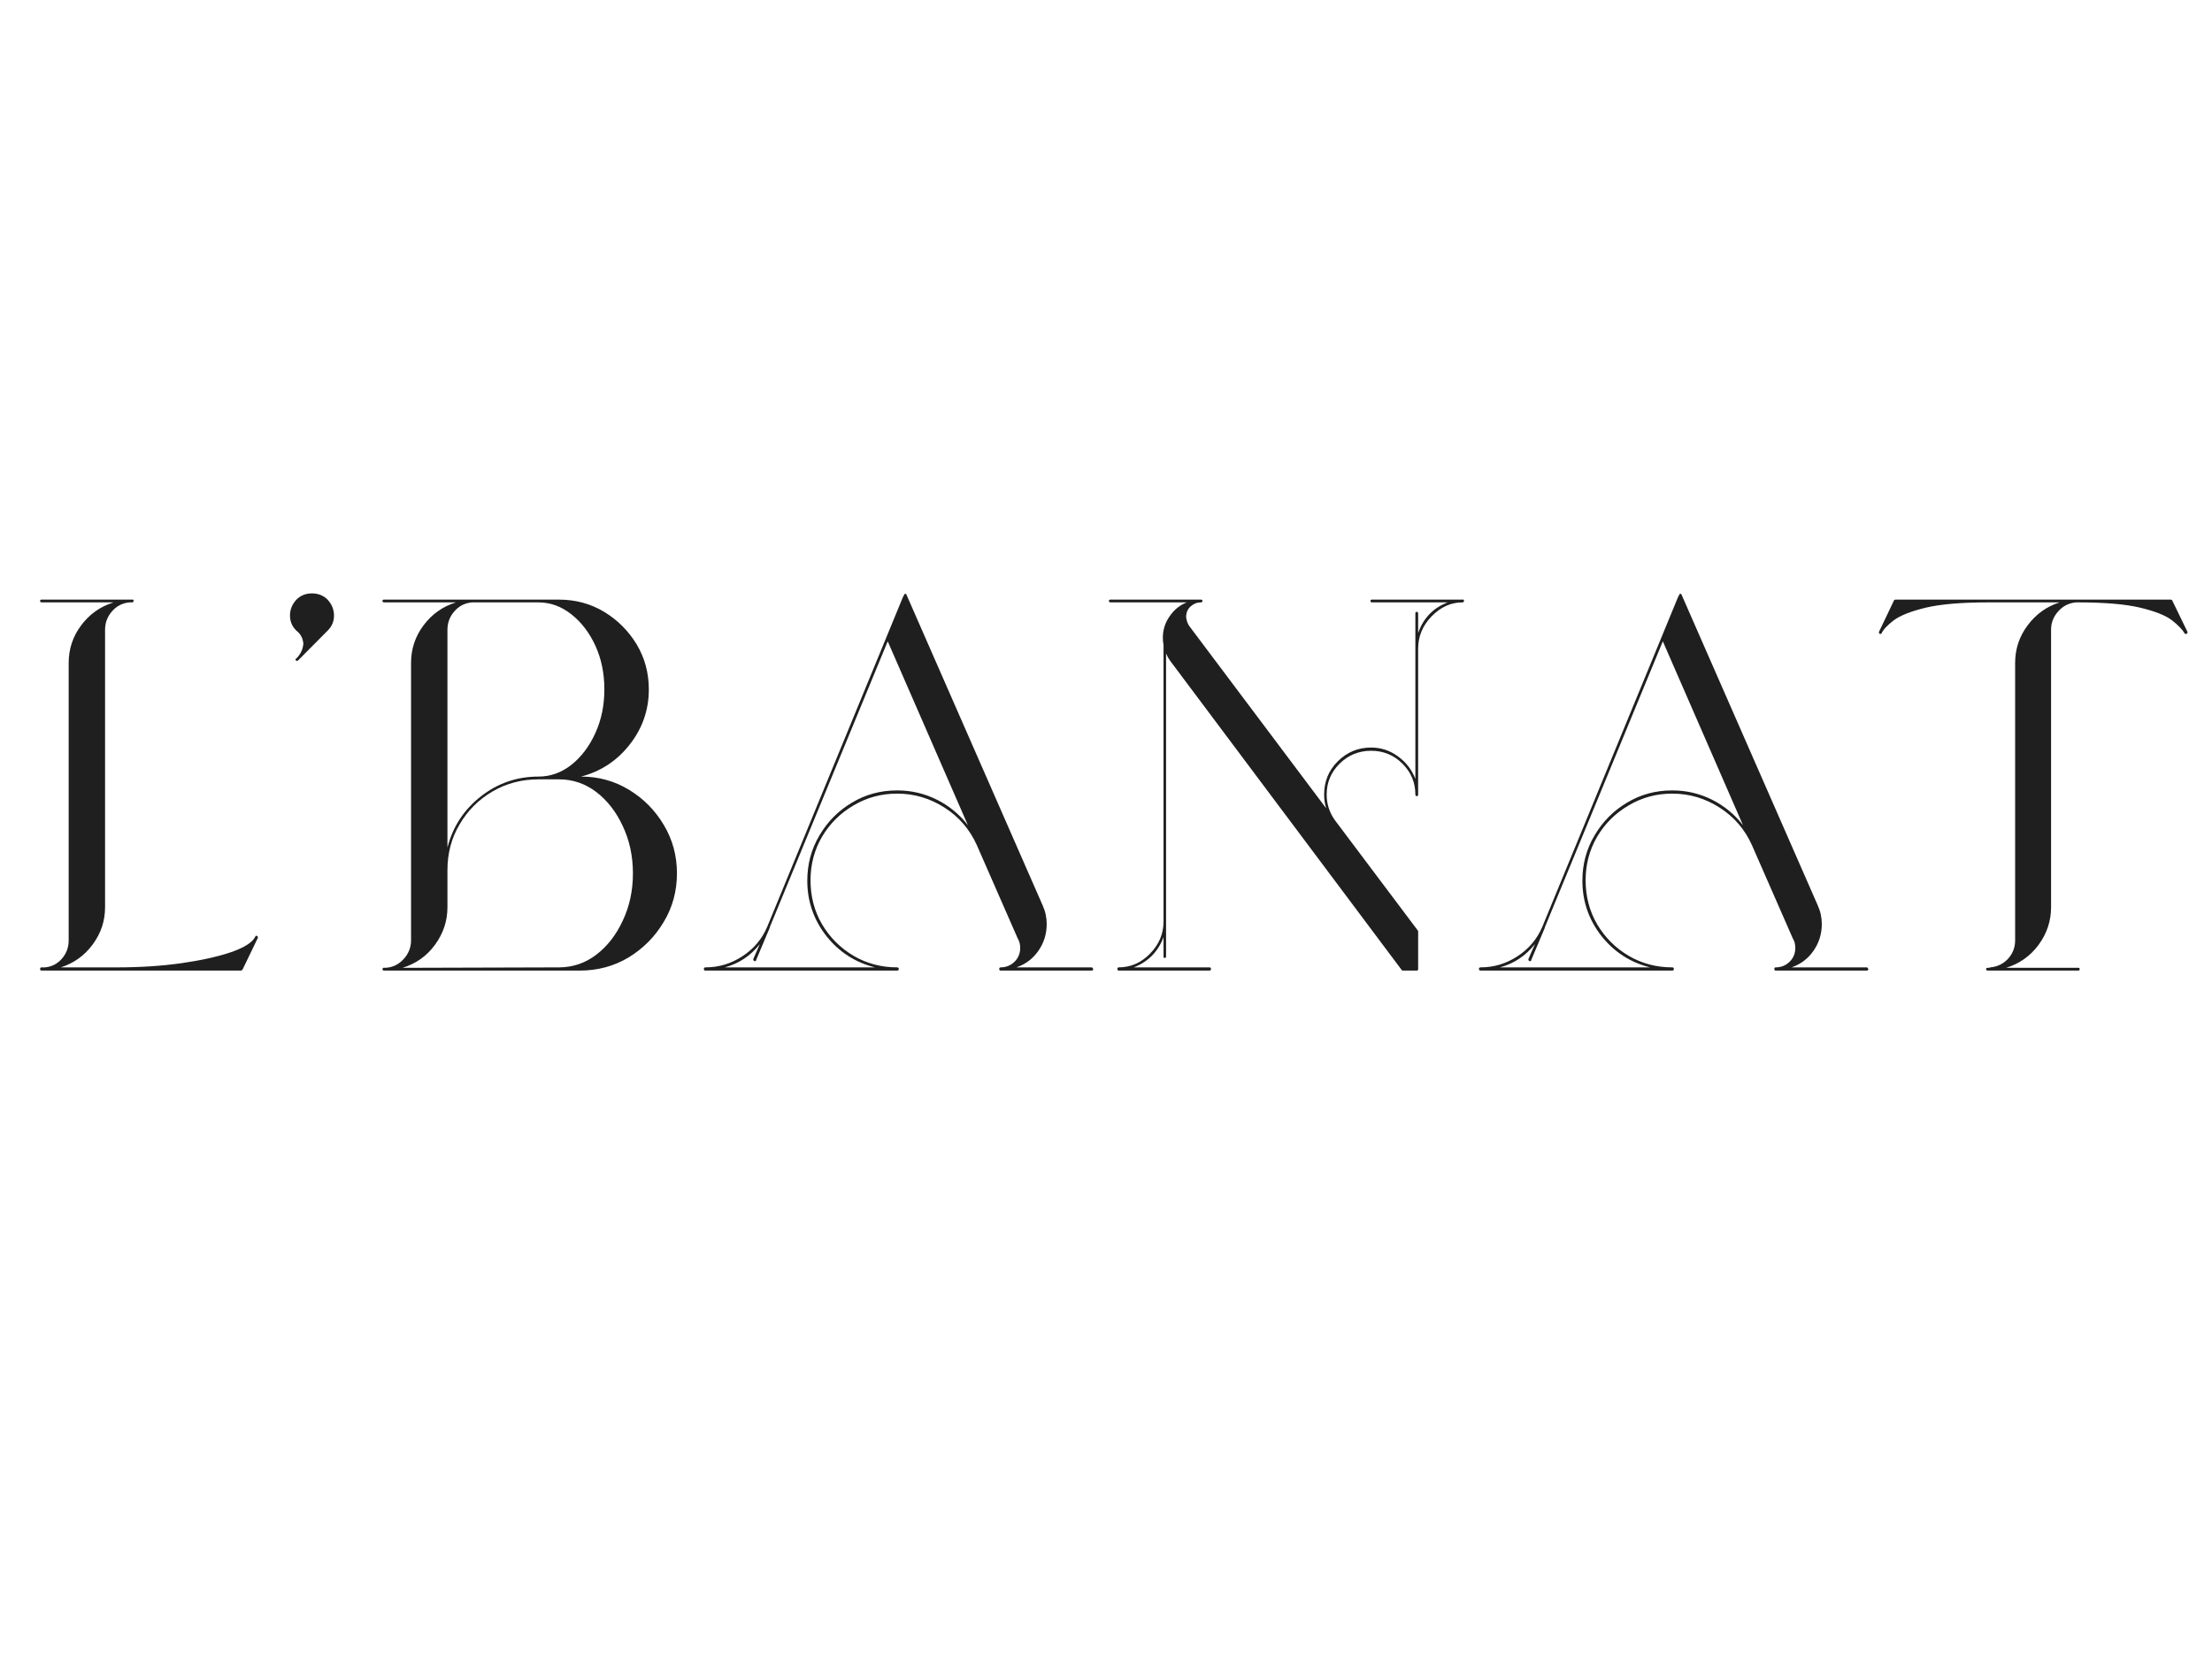 <svg version="1.0" preserveAspectRatio="xMidYMid meet" height="150" viewBox="0 0 150 112.5" zoomAndPan="magnify" width="200" xmlns:xlink="http://www.w3.org/1999/xlink" xmlns="http://www.w3.org/2000/svg"><defs><g></g></defs><g fill-opacity="1" fill="#1f1f1f"><g transform="translate(1.219, 65.708)"><g><path d="M 16.188 -2.25 C 16.219 -2.227 16.242 -2.207 16.266 -2.188 C 16.266 -2.164 16.266 -2.141 16.266 -2.109 L 15.234 0.031 C 15.203 0.062 15.188 0.078 15.188 0.078 C 15.164 0.098 15.145 0.109 15.125 0.109 L 1.859 0.109 C 1.816 0.109 1.773 0.109 1.734 0.109 C 1.703 0.109 1.66 0.109 1.609 0.109 C 1.535 0.109 1.5 0.07 1.5 0 C 1.5 -0.07 1.535 -0.109 1.609 -0.109 L 1.828 -0.109 C 2.285 -0.148 2.664 -0.344 2.969 -0.688 C 3.281 -1.039 3.438 -1.457 3.438 -1.938 L 3.438 -20.75 C 3.438 -21.695 3.719 -22.547 4.281 -23.297 C 4.844 -24.055 5.578 -24.578 6.484 -24.859 L 1.609 -24.859 C 1.535 -24.859 1.5 -24.895 1.5 -24.969 C 1.5 -25.02 1.535 -25.047 1.609 -25.047 L 7.734 -25.047 C 7.785 -25.047 7.812 -25.047 7.812 -25.047 C 7.832 -25.023 7.844 -25 7.844 -24.969 C 7.844 -24.945 7.832 -24.926 7.812 -24.906 C 7.812 -24.875 7.785 -24.859 7.734 -24.859 C 7.711 -24.859 7.68 -24.859 7.641 -24.859 C 7.609 -24.859 7.582 -24.859 7.562 -24.859 C 7.082 -24.816 6.688 -24.613 6.375 -24.25 C 6.062 -23.895 5.906 -23.477 5.906 -23 L 5.906 -4.188 C 5.906 -3.258 5.625 -2.414 5.062 -1.656 C 4.508 -0.906 3.789 -0.391 2.906 -0.109 L 6.766 -0.109 C 8.297 -0.109 9.734 -0.203 11.078 -0.391 C 12.43 -0.586 13.555 -0.836 14.453 -1.141 C 15.348 -1.453 15.895 -1.801 16.094 -2.188 C 16.094 -2.207 16.102 -2.227 16.125 -2.25 C 16.145 -2.25 16.164 -2.25 16.188 -2.25 Z M 16.188 -2.25"></path></g></g></g><g fill-opacity="1" fill="#1f1f1f"><g transform="translate(17.915, 65.708)"><g><path d="M 4.297 -25.047 C 4.586 -24.734 4.734 -24.375 4.734 -23.969 C 4.734 -23.562 4.586 -23.219 4.297 -22.938 L 2.297 -20.922 C 2.266 -20.898 2.238 -20.891 2.219 -20.891 C 2.195 -20.891 2.176 -20.898 2.156 -20.922 C 2.102 -20.973 2.102 -21.008 2.156 -21.031 C 2.457 -21.32 2.625 -21.664 2.656 -22.062 C 2.625 -22.426 2.469 -22.719 2.188 -22.938 C 1.895 -23.219 1.75 -23.562 1.75 -23.969 C 1.75 -24.375 1.895 -24.734 2.188 -25.047 C 2.469 -25.328 2.816 -25.469 3.234 -25.469 C 3.66 -25.469 4.016 -25.328 4.297 -25.047 Z M 4.297 -25.047"></path></g></g></g><g fill-opacity="1" fill="#1f1f1f"><g transform="translate(24.436, 65.708)"><g><path d="M 14.969 -13.047 C 16.164 -13.047 17.254 -12.742 18.234 -12.141 C 19.211 -11.547 19.992 -10.754 20.578 -9.766 C 21.172 -8.773 21.469 -7.68 21.469 -6.484 C 21.469 -5.266 21.164 -4.16 20.562 -3.172 C 19.969 -2.18 19.176 -1.383 18.188 -0.781 C 17.195 -0.188 16.094 0.109 14.875 0.109 L 1.609 0.109 C 1.535 0.109 1.5 0.07 1.5 0 C 1.5 -0.02 1.516 -0.047 1.547 -0.078 C 1.566 -0.078 1.586 -0.078 1.609 -0.078 C 2.109 -0.078 2.535 -0.258 2.891 -0.625 C 3.254 -1 3.438 -1.438 3.438 -1.938 L 3.438 -20.75 C 3.438 -21.695 3.719 -22.547 4.281 -23.297 C 4.844 -24.055 5.578 -24.578 6.484 -24.859 L 1.609 -24.859 C 1.535 -24.859 1.5 -24.895 1.5 -24.969 C 1.5 -25.02 1.535 -25.047 1.609 -25.047 L 13.469 -25.047 C 14.594 -25.047 15.613 -24.77 16.531 -24.219 C 17.445 -23.664 18.18 -22.93 18.734 -22.016 C 19.285 -21.098 19.562 -20.078 19.562 -18.953 C 19.562 -17.566 19.129 -16.32 18.266 -15.219 C 17.41 -14.125 16.312 -13.398 14.969 -13.047 Z M 5.906 -23 L 5.906 -8.234 C 6.27 -9.648 7.023 -10.805 8.172 -11.703 C 9.316 -12.598 10.617 -13.047 12.078 -13.047 C 12.891 -13.047 13.633 -13.312 14.312 -13.844 C 14.988 -14.383 15.531 -15.102 15.938 -16 C 16.344 -16.895 16.547 -17.879 16.547 -18.953 C 16.547 -20.047 16.344 -21.035 15.938 -21.922 C 15.531 -22.805 14.988 -23.516 14.312 -24.047 C 13.633 -24.586 12.891 -24.859 12.078 -24.859 L 7.734 -24.859 C 7.711 -24.859 7.688 -24.859 7.656 -24.859 C 7.633 -24.859 7.602 -24.859 7.562 -24.859 C 7.082 -24.816 6.688 -24.613 6.375 -24.25 C 6.062 -23.895 5.906 -23.477 5.906 -23 Z M 5.906 -6.703 L 5.906 -4.188 C 5.906 -3.258 5.625 -2.41 5.062 -1.641 C 4.508 -0.879 3.773 -0.359 2.859 -0.078 L 13.469 -0.109 C 14.406 -0.109 15.25 -0.395 16 -0.969 C 16.75 -1.539 17.348 -2.312 17.797 -3.281 C 18.254 -4.25 18.484 -5.316 18.484 -6.484 C 18.484 -7.648 18.254 -8.719 17.797 -9.688 C 17.348 -10.656 16.75 -11.426 16 -12 C 15.25 -12.57 14.406 -12.859 13.469 -12.859 L 12.078 -12.859 C 10.93 -12.859 9.891 -12.582 8.953 -12.031 C 8.023 -11.488 7.285 -10.75 6.734 -9.812 C 6.18 -8.883 5.906 -7.848 5.906 -6.703 Z M 5.906 -6.703"></path></g></g></g><g fill-opacity="1" fill="#1f1f1f"><g transform="translate(47.51, 65.708)"><g><path d="M 26.516 -0.109 C 26.555 -0.109 26.594 -0.07 26.625 0 C 26.625 0.07 26.586 0.109 26.516 0.109 L 20.344 0.109 C 20.281 0.109 20.25 0.07 20.25 0 C 20.25 -0.07 20.281 -0.109 20.344 -0.109 C 20.707 -0.109 21.02 -0.234 21.281 -0.484 C 21.539 -0.734 21.672 -1.051 21.672 -1.438 C 21.672 -1.676 21.613 -1.891 21.5 -2.078 L 18.734 -8.391 C 18.254 -9.461 17.523 -10.312 16.547 -10.938 C 15.566 -11.57 14.492 -11.891 13.328 -11.891 C 12.254 -11.891 11.27 -11.625 10.375 -11.094 C 9.477 -10.57 8.766 -9.863 8.234 -8.969 C 7.711 -8.07 7.453 -7.086 7.453 -6.016 C 7.453 -4.922 7.711 -3.926 8.234 -3.031 C 8.766 -2.133 9.477 -1.422 10.375 -0.891 C 11.27 -0.367 12.254 -0.109 13.328 -0.109 C 13.398 -0.109 13.438 -0.07 13.438 0 C 13.438 0.07 13.398 0.109 13.328 0.109 L 0.328 0.109 C 0.254 0.109 0.219 0.07 0.219 0 C 0.219 -0.07 0.254 -0.109 0.328 -0.109 C 1.234 -0.109 2.066 -0.359 2.828 -0.859 C 3.598 -1.359 4.16 -2.023 4.516 -2.859 L 13.719 -25.219 L 13.797 -25.359 C 13.797 -25.391 13.805 -25.406 13.828 -25.406 C 13.828 -25.406 13.828 -25.414 13.828 -25.438 C 13.848 -25.438 13.859 -25.438 13.859 -25.438 C 13.891 -25.438 13.914 -25.438 13.938 -25.438 C 13.938 -25.438 13.938 -25.426 13.938 -25.406 C 13.957 -25.406 13.969 -25.391 13.969 -25.359 L 23.188 -4.328 C 23.375 -3.922 23.469 -3.492 23.469 -3.047 C 23.469 -2.379 23.281 -1.773 22.906 -1.234 C 22.539 -0.703 22.047 -0.328 21.422 -0.109 Z M 13.328 -12.109 C 14.285 -12.109 15.18 -11.898 16.016 -11.484 C 16.848 -11.066 17.551 -10.488 18.125 -9.75 L 12.688 -22.219 L 4.688 -2.828 C 4.688 -2.805 4.688 -2.797 4.688 -2.797 C 4.664 -2.773 4.664 -2.773 4.688 -2.797 L 3.766 -0.609 C 3.766 -0.555 3.738 -0.531 3.688 -0.531 C 3.664 -0.531 3.656 -0.531 3.656 -0.531 C 3.582 -0.562 3.555 -0.613 3.578 -0.688 L 4.016 -1.688 C 3.391 -0.895 2.598 -0.367 1.641 -0.109 L 11.828 -0.109 C 10.484 -0.441 9.379 -1.156 8.516 -2.25 C 7.66 -3.352 7.234 -4.598 7.234 -5.984 C 7.234 -7.109 7.508 -8.133 8.062 -9.062 C 8.613 -10 9.348 -10.738 10.266 -11.281 C 11.18 -11.832 12.203 -12.109 13.328 -12.109 Z M 13.328 -12.109"></path></g></g></g><g fill-opacity="1" fill="#1f1f1f"><g transform="translate(74.417, 65.708)"><g><path d="M 24.75 -25.047 C 24.801 -25.047 24.828 -25.047 24.828 -25.047 C 24.848 -25.023 24.859 -25 24.859 -24.969 C 24.859 -24.895 24.82 -24.859 24.75 -24.859 C 23.969 -24.859 23.27 -24.539 22.656 -23.906 C 22.051 -23.281 21.75 -22.551 21.75 -21.719 L 21.75 -11.828 C 21.75 -11.754 21.723 -11.719 21.672 -11.719 C 21.598 -11.719 21.562 -11.754 21.562 -11.828 C 21.562 -12.641 21.27 -13.336 20.688 -13.922 C 20.102 -14.504 19.395 -14.797 18.562 -14.797 C 17.727 -14.797 17.016 -14.504 16.422 -13.922 C 15.836 -13.336 15.547 -12.641 15.547 -11.828 C 15.547 -11.18 15.738 -10.594 16.125 -10.062 L 21.75 -2.578 C 21.75 -2.555 21.75 -2.535 21.75 -2.516 L 21.75 0 C 21.75 0.07 21.723 0.109 21.672 0.109 L 20.703 0.109 C 20.68 0.109 20.66 0.098 20.641 0.078 L 4.938 -20.891 C 4.82 -21.055 4.727 -21.223 4.656 -21.391 L 4.656 -0.828 C 4.656 -0.773 4.617 -0.75 4.547 -0.75 C 4.504 -0.75 4.484 -0.773 4.484 -0.828 L 4.484 -2.156 C 4.117 -1.176 3.445 -0.492 2.469 -0.109 L 7.594 -0.109 C 7.664 -0.109 7.703 -0.07 7.703 0 C 7.703 0.07 7.664 0.109 7.594 0.109 L 1.438 0.109 C 1.383 0.109 1.359 0.07 1.359 0 C 1.359 -0.07 1.383 -0.109 1.438 -0.109 C 2.25 -0.109 2.957 -0.414 3.562 -1.031 C 4.176 -1.656 4.484 -2.383 4.484 -3.219 L 4.484 -21.922 C 4.484 -21.953 4.484 -21.969 4.484 -21.969 C 4.453 -22.133 4.438 -22.301 4.438 -22.469 C 4.438 -22.988 4.586 -23.469 4.891 -23.906 C 5.191 -24.352 5.582 -24.672 6.062 -24.859 L 0.891 -24.859 C 0.816 -24.859 0.781 -24.895 0.781 -24.969 C 0.781 -25.02 0.816 -25.047 0.891 -25.047 L 7.016 -25.047 C 7.086 -25.047 7.125 -25.02 7.125 -24.969 C 7.125 -24.895 7.086 -24.859 7.016 -24.859 C 6.754 -24.859 6.52 -24.766 6.312 -24.578 C 6.113 -24.391 6.016 -24.148 6.016 -23.859 C 6.047 -23.617 6.117 -23.414 6.234 -23.25 L 15.516 -10.891 C 15.422 -11.18 15.375 -11.492 15.375 -11.828 C 15.375 -12.711 15.68 -13.461 16.297 -14.078 C 16.922 -14.703 17.676 -15.016 18.562 -15.016 C 19.227 -15.016 19.832 -14.816 20.375 -14.422 C 20.926 -14.023 21.32 -13.516 21.562 -12.891 L 21.562 -24.109 C 21.562 -24.18 21.586 -24.219 21.641 -24.219 C 21.711 -24.219 21.75 -24.18 21.75 -24.109 L 21.75 -22.781 C 22.102 -23.789 22.77 -24.484 23.75 -24.859 L 18.625 -24.859 C 18.551 -24.859 18.516 -24.895 18.516 -24.969 C 18.516 -25.02 18.551 -25.047 18.625 -25.047 Z M 24.75 -25.047"></path></g></g></g><g fill-opacity="1" fill="#1f1f1f"><g transform="translate(100.071, 65.708)"><g><path d="M 26.516 -0.109 C 26.555 -0.109 26.594 -0.07 26.625 0 C 26.625 0.07 26.586 0.109 26.516 0.109 L 20.344 0.109 C 20.281 0.109 20.25 0.07 20.25 0 C 20.25 -0.07 20.281 -0.109 20.344 -0.109 C 20.707 -0.109 21.02 -0.234 21.281 -0.484 C 21.539 -0.734 21.672 -1.051 21.672 -1.438 C 21.672 -1.676 21.613 -1.891 21.5 -2.078 L 18.734 -8.391 C 18.254 -9.461 17.523 -10.312 16.547 -10.938 C 15.566 -11.57 14.492 -11.891 13.328 -11.891 C 12.254 -11.891 11.27 -11.625 10.375 -11.094 C 9.477 -10.57 8.766 -9.863 8.234 -8.969 C 7.711 -8.07 7.453 -7.086 7.453 -6.016 C 7.453 -4.922 7.711 -3.926 8.234 -3.031 C 8.766 -2.133 9.477 -1.422 10.375 -0.891 C 11.27 -0.367 12.254 -0.109 13.328 -0.109 C 13.398 -0.109 13.438 -0.07 13.438 0 C 13.438 0.07 13.398 0.109 13.328 0.109 L 0.328 0.109 C 0.254 0.109 0.219 0.07 0.219 0 C 0.219 -0.07 0.254 -0.109 0.328 -0.109 C 1.234 -0.109 2.066 -0.359 2.828 -0.859 C 3.598 -1.359 4.16 -2.023 4.516 -2.859 L 13.719 -25.219 L 13.797 -25.359 C 13.797 -25.391 13.805 -25.406 13.828 -25.406 C 13.828 -25.406 13.828 -25.414 13.828 -25.438 C 13.848 -25.438 13.859 -25.438 13.859 -25.438 C 13.891 -25.438 13.914 -25.438 13.938 -25.438 C 13.938 -25.438 13.938 -25.426 13.938 -25.406 C 13.957 -25.406 13.969 -25.391 13.969 -25.359 L 23.188 -4.328 C 23.375 -3.922 23.469 -3.492 23.469 -3.047 C 23.469 -2.379 23.281 -1.773 22.906 -1.234 C 22.539 -0.703 22.047 -0.328 21.422 -0.109 Z M 13.328 -12.109 C 14.285 -12.109 15.18 -11.898 16.016 -11.484 C 16.848 -11.066 17.551 -10.488 18.125 -9.75 L 12.688 -22.219 L 4.688 -2.828 C 4.688 -2.805 4.688 -2.797 4.688 -2.797 C 4.664 -2.773 4.664 -2.773 4.688 -2.797 L 3.766 -0.609 C 3.766 -0.555 3.738 -0.531 3.688 -0.531 C 3.664 -0.531 3.656 -0.531 3.656 -0.531 C 3.582 -0.562 3.555 -0.613 3.578 -0.688 L 4.016 -1.688 C 3.391 -0.895 2.598 -0.367 1.641 -0.109 L 11.828 -0.109 C 10.484 -0.441 9.379 -1.156 8.516 -2.25 C 7.66 -3.352 7.234 -4.598 7.234 -5.984 C 7.234 -7.109 7.508 -8.133 8.062 -9.062 C 8.613 -10 9.348 -10.738 10.266 -11.281 C 11.18 -11.832 12.203 -12.109 13.328 -12.109 Z M 13.328 -12.109"></path></g></g></g><g fill-opacity="1" fill="#1f1f1f"><g transform="translate(126.978, 65.708)"><g><path d="M 20.312 -25.016 L 21.359 -22.859 C 21.359 -22.836 21.359 -22.812 21.359 -22.781 C 21.328 -22.758 21.301 -22.738 21.281 -22.719 C 21.281 -22.719 21.27 -22.719 21.25 -22.719 C 21.195 -22.719 21.172 -22.727 21.172 -22.75 C 21.023 -23.008 20.738 -23.305 20.312 -23.641 C 19.883 -23.973 19.164 -24.258 18.156 -24.5 C 17.156 -24.738 15.758 -24.859 13.969 -24.859 C 13.926 -24.859 13.891 -24.859 13.859 -24.859 C 13.836 -24.859 13.816 -24.859 13.797 -24.859 C 13.316 -24.816 12.914 -24.613 12.594 -24.25 C 12.27 -23.895 12.109 -23.477 12.109 -23 L 12.109 -4.188 C 12.109 -3.258 11.828 -2.41 11.266 -1.641 C 10.703 -0.879 9.969 -0.359 9.062 -0.078 L 13.969 -0.078 C 14.02 -0.078 14.047 -0.051 14.047 0 C 14.047 0.07 14.02 0.109 13.969 0.109 L 7.812 0.109 C 7.738 0.109 7.703 0.07 7.703 0 C 7.703 -0.051 7.738 -0.078 7.812 -0.078 C 7.832 -0.078 7.859 -0.078 7.891 -0.078 C 7.93 -0.078 7.961 -0.086 7.984 -0.109 C 8.461 -0.148 8.863 -0.344 9.188 -0.688 C 9.508 -1.039 9.672 -1.457 9.672 -1.938 L 9.672 -20.75 C 9.672 -21.695 9.953 -22.547 10.516 -23.297 C 11.078 -24.055 11.801 -24.578 12.688 -24.859 L 7.812 -24.859 C 6.02 -24.859 4.617 -24.738 3.609 -24.5 C 2.609 -24.258 1.883 -23.973 1.438 -23.641 C 1 -23.305 0.723 -23.008 0.609 -22.75 C 0.586 -22.727 0.562 -22.719 0.531 -22.719 C 0.508 -22.719 0.5 -22.719 0.5 -22.719 C 0.477 -22.738 0.457 -22.758 0.438 -22.781 C 0.438 -22.812 0.438 -22.836 0.438 -22.859 L 1.469 -25.016 C 1.488 -25.035 1.523 -25.047 1.578 -25.047 L 20.203 -25.047 C 20.254 -25.047 20.289 -25.035 20.312 -25.016 Z M 20.312 -25.016"></path></g></g></g></svg>